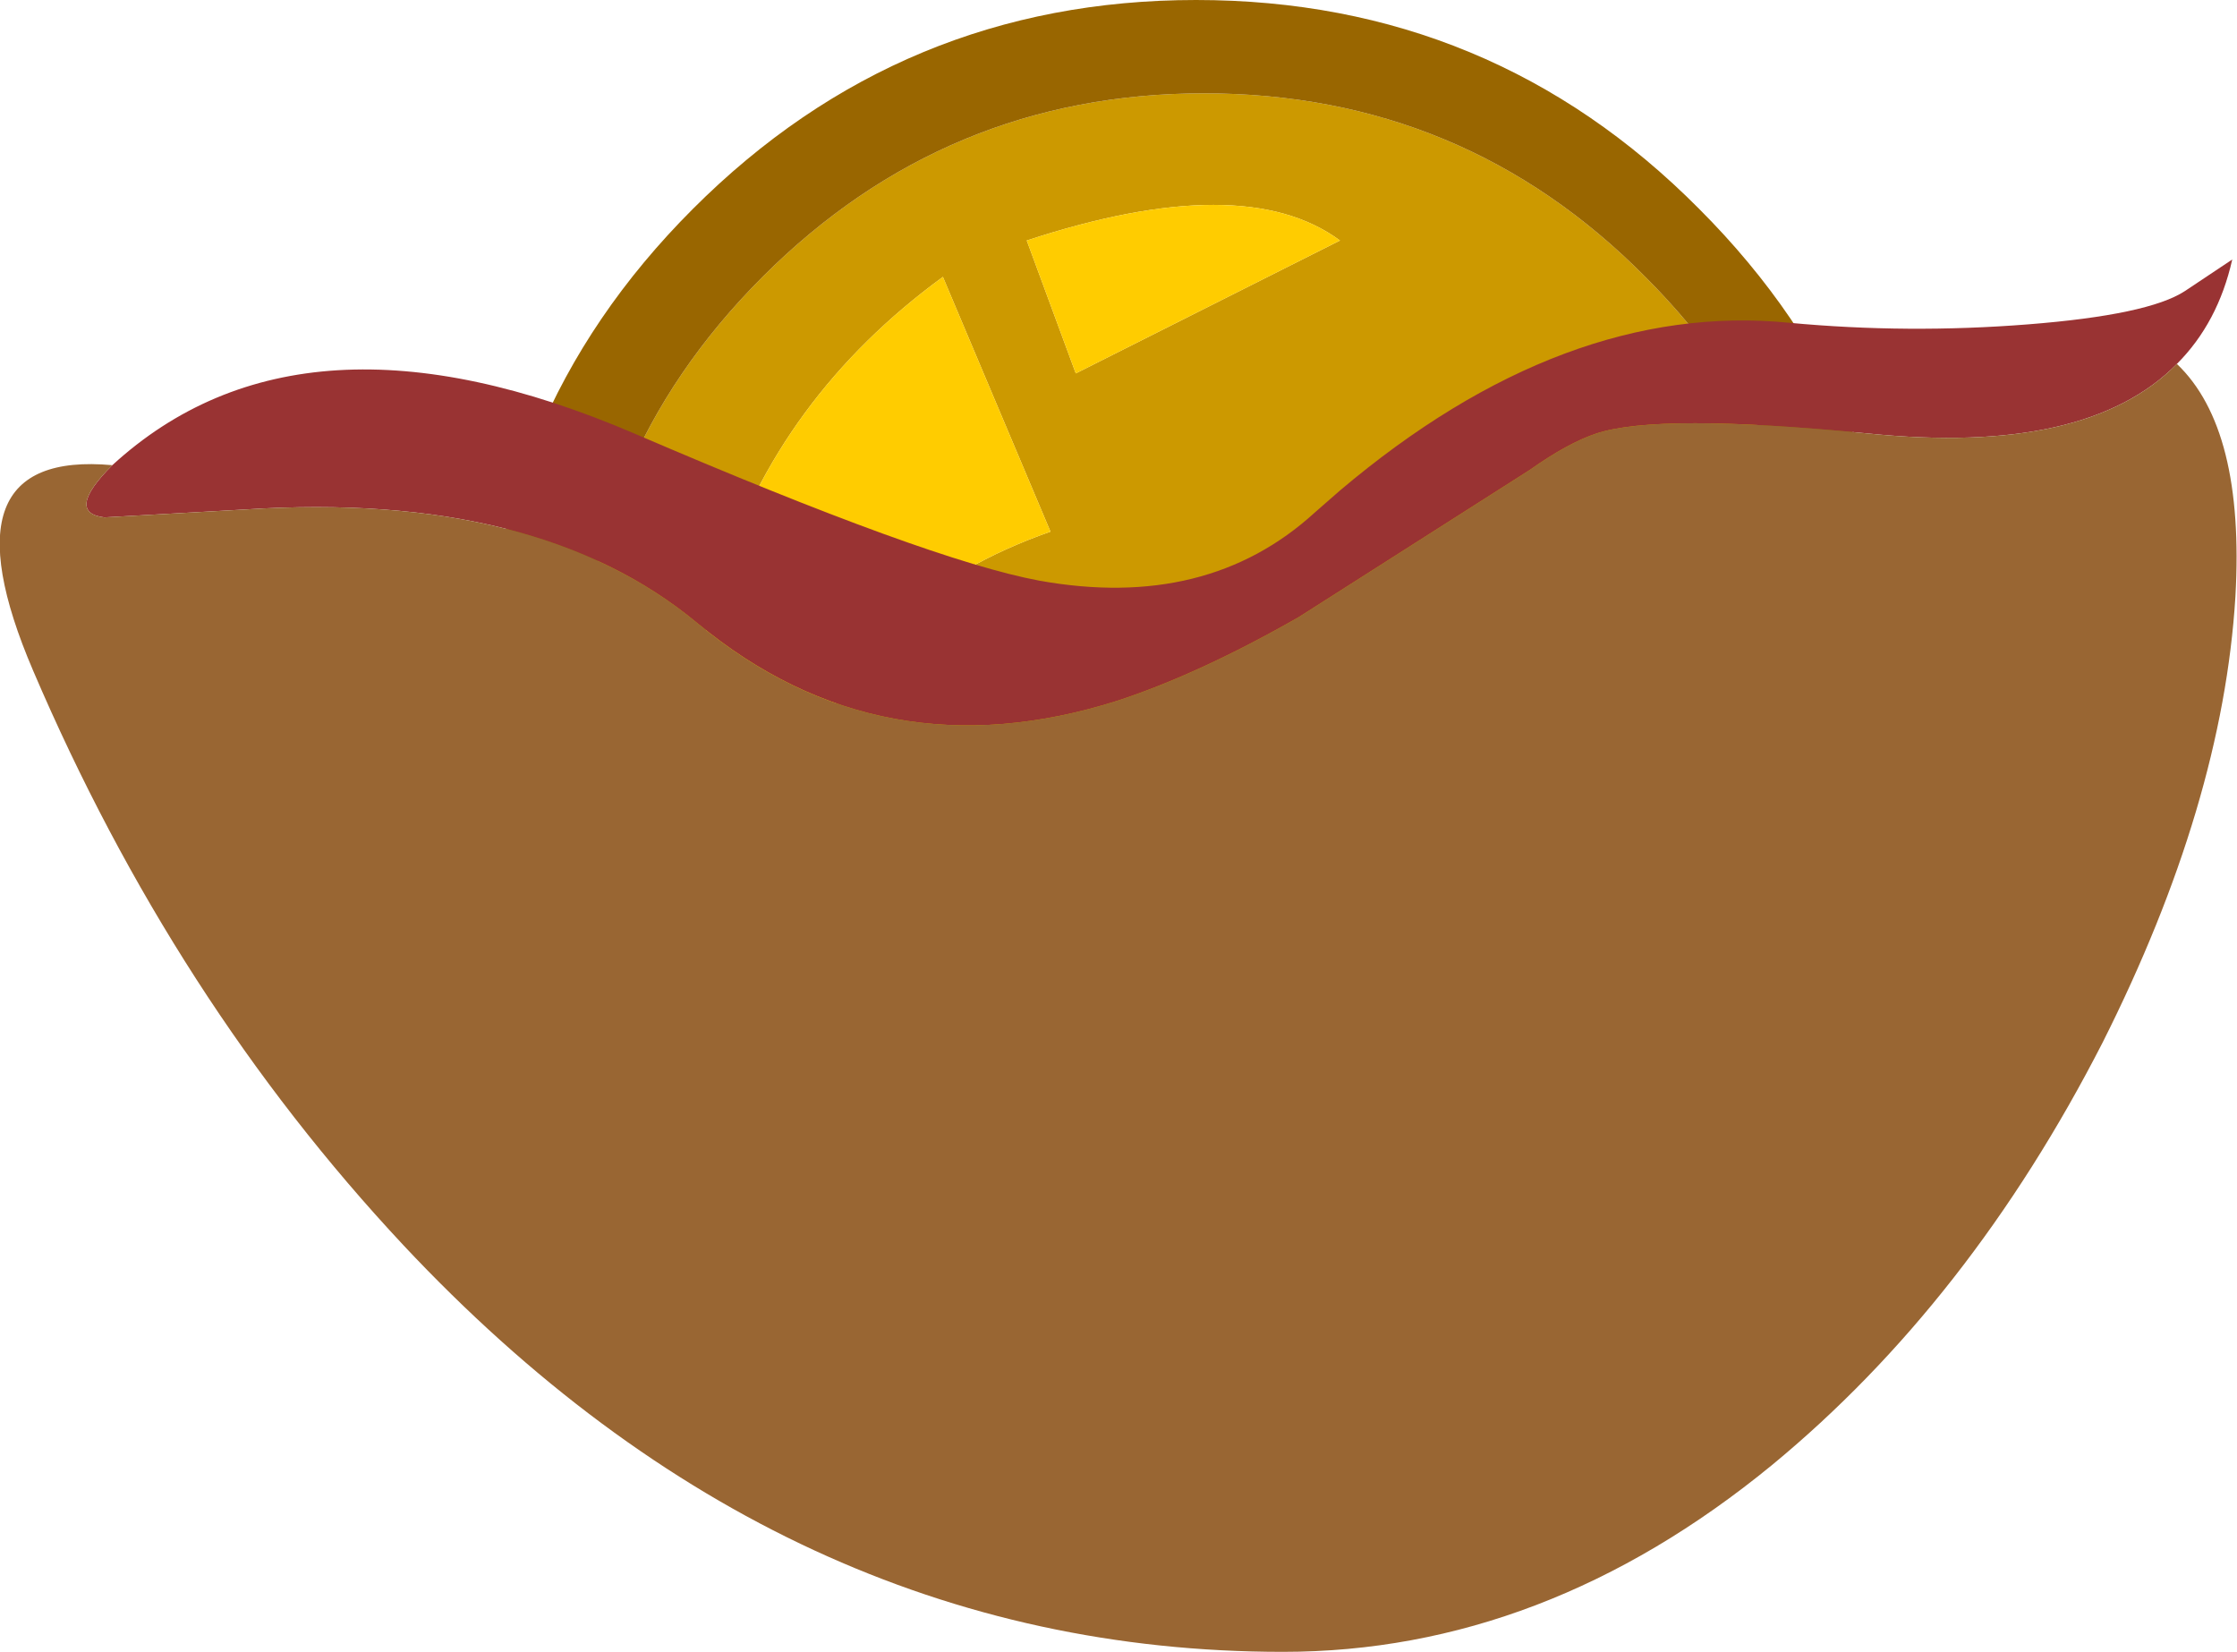 <?xml version="1.0" encoding="UTF-8" standalone="no"?>
<svg xmlns:xlink="http://www.w3.org/1999/xlink" height="52.2px" width="70.7px" xmlns="http://www.w3.org/2000/svg">
  <g transform="matrix(1.0, 0.0, 0.0, 1.0, 33.85, 19.5)">
    <path d="M0.15 -7.7 L8.5 -11.9 Q5.45 -14.15 -1.4 -11.9 L0.15 -7.7 M-4.05 -10.75 Q-9.25 -6.95 -11.1 -1.15 -13.95 7.55 -6.75 16.75 -12.45 1.45 -0.65 -2.7 L-4.05 -10.75 M4.2 22.95 Q-3.95 22.95 -9.75 17.15 -15.55 11.4 -15.55 3.2 -15.55 -4.95 -9.75 -10.75 -3.95 -16.55 4.2 -16.55 12.4 -16.55 18.15 -10.75 23.95 -4.95 23.95 3.2 23.95 11.4 18.15 17.15 12.4 22.95 4.2 22.95" fill="#cc9900" fill-rule="evenodd" stroke="none"/>
    <path d="M0.15 -7.7 L-1.4 -11.9 Q5.45 -14.15 8.5 -11.9 L0.15 -7.7 M-4.05 -10.75 L-0.65 -2.7 Q-12.45 1.45 -6.75 16.75 -13.95 7.55 -11.1 -1.15 -9.25 -6.95 -4.05 -10.75" fill="#ffcc00" fill-rule="evenodd" stroke="none"/>
    <path d="M4.2 22.95 Q12.4 22.95 18.15 17.15 23.95 11.4 23.95 3.2 23.95 -4.95 18.15 -10.75 12.4 -16.55 4.2 -16.55 -3.95 -16.55 -9.75 -10.75 -15.55 -4.95 -15.55 3.2 -15.55 11.4 -9.75 17.15 -3.95 22.95 4.2 22.95 M26.45 3.0 Q26.45 12.35 19.85 18.9 13.3 25.5 3.95 25.5 -5.35 25.5 -11.95 18.9 -18.55 12.35 -18.55 3.0 -18.55 -6.3 -11.95 -12.9 -5.35 -19.5 3.95 -19.5 13.3 -19.5 19.85 -12.9 26.45 -6.3 26.45 3.0" fill="#996600" fill-rule="evenodd" stroke="none"/>
    <path d="M34.95 -8.0 Q32.1 -5.1 25.2 -5.8 18.55 -6.45 16.6 -5.8 15.7 -5.5 14.5 -4.65 L7.2 0.0 Q4.05 1.8 1.45 2.65 -6.0 5.0 -11.8 0.2 -16.85 -4.0 -26.1 -3.4 L-30.55 -3.15 Q-31.8 -3.3 -30.3 -4.8 -24.3 -10.3 -13.8 -5.8 -4.5 -1.8 -1.0 -1.15 4.3 -0.2 7.7 -3.3 L8.5 -4.0 Q15.6 -10.0 22.7 -9.3 26.45 -8.95 30.25 -9.25 34.05 -9.55 35.2 -10.3 L36.7 -11.3 Q36.25 -9.3 34.95 -8.0" fill="#993333" fill-rule="evenodd" stroke="none"/>
    <path d="M-30.3 -4.8 Q-31.8 -3.3 -30.55 -3.15 L-26.1 -3.4 Q-16.85 -4.0 -11.8 0.2 -6.0 5.0 1.45 2.65 4.05 1.8 7.2 0.0 L14.5 -4.65 Q15.7 -5.5 16.6 -5.8 18.55 -6.45 25.2 -5.8 32.1 -5.1 34.95 -8.0 37.1 -5.95 36.8 -0.65 36.4 5.9 32.6 13.45 28.4 21.65 22.15 26.8 14.95 32.7 6.7 32.7 -9.05 32.7 -21.1 19.85 -28.35 12.1 -32.8 1.7 -35.8 -5.3 -30.3 -4.8" fill="#996633" fill-rule="evenodd" stroke="none"/>
  </g>
</svg>
